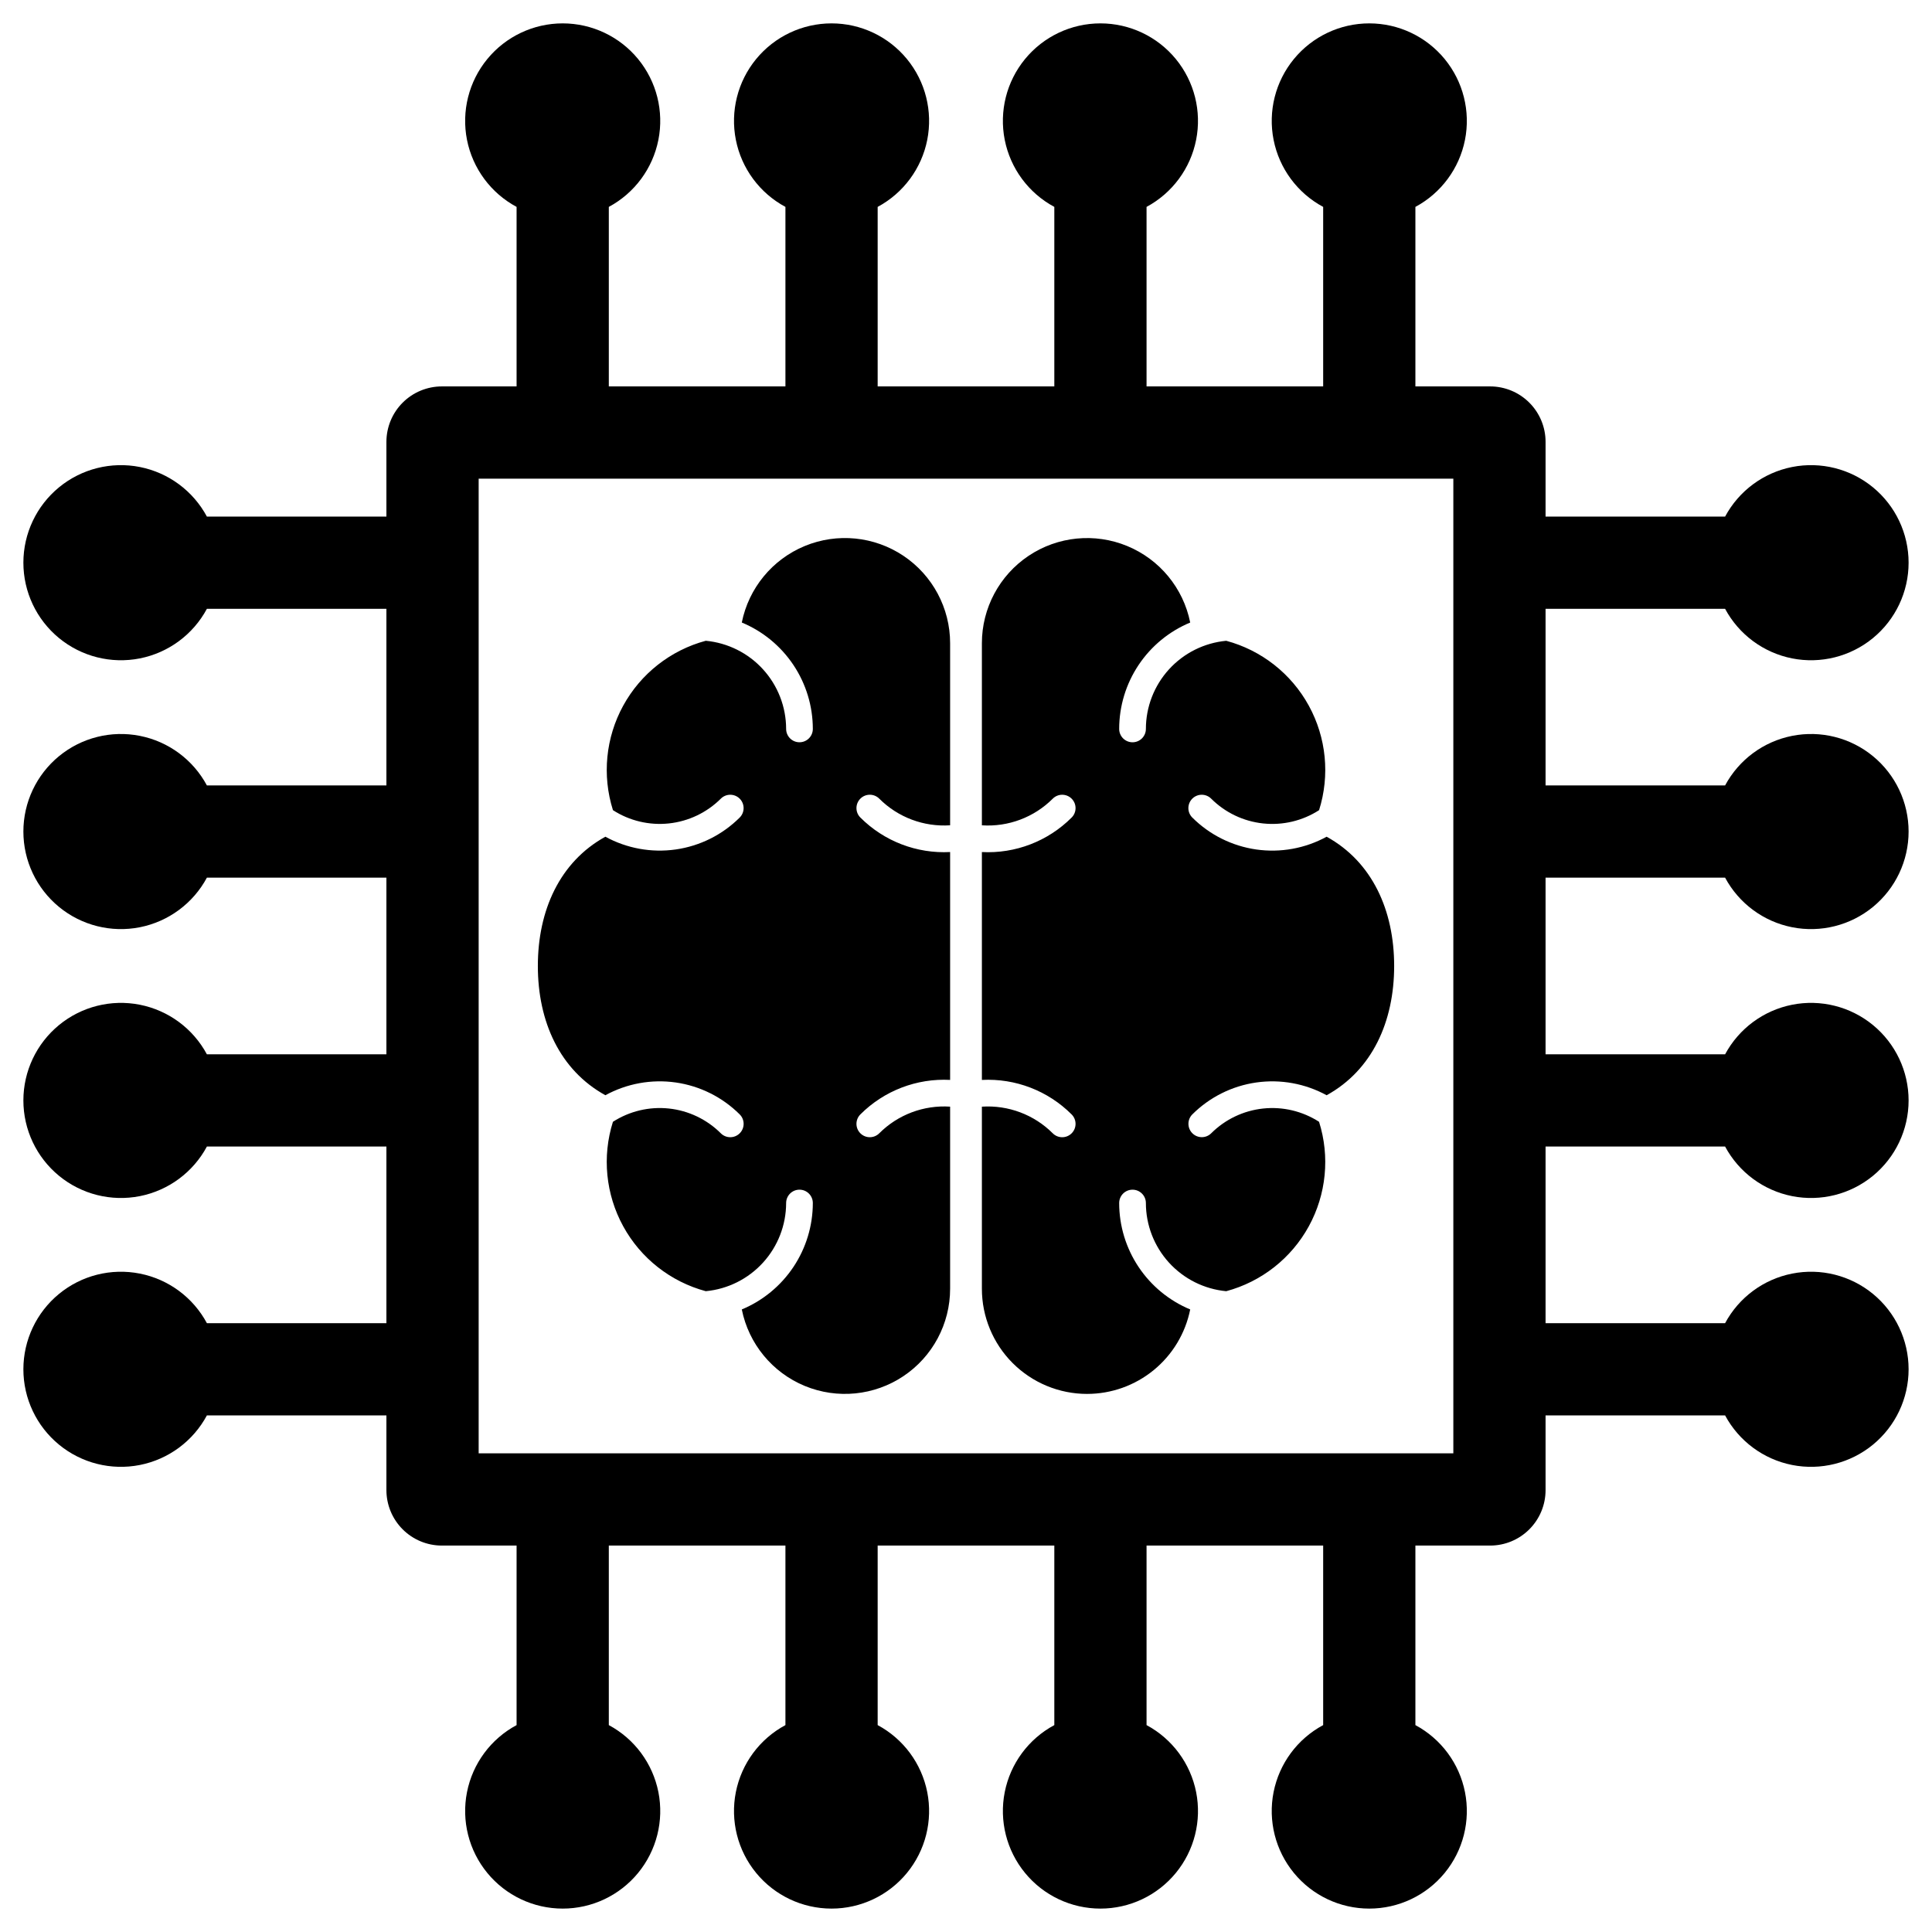 <?xml version="1.0" encoding="UTF-8"?>
<!-- Uploaded to: ICON Repo, www.svgrepo.com, Generator: ICON Repo Mixer Tools -->
<svg fill="#000000" width="800px" height="800px" version="1.1" viewBox="144 144 512 512" xmlns="http://www.w3.org/2000/svg">
 <g>
  <path d="m304.43 434.25c5.688-3.109 12.23-4.297 18.645-3.383 6.418 0.918 12.367 3.887 16.957 8.465 1.383 1.383 1.383 3.621 0 5.004-1.383 1.383-3.625 1.383-5.008 0-3.699-3.691-8.555-6.012-13.754-6.566-5.203-0.555-10.434 0.688-14.836 3.516-2.906 9.215-1.922 19.219 2.723 27.695s12.547 14.688 21.879 17.199c5.82-0.547 11.227-3.246 15.164-7.566 3.938-4.32 6.125-9.953 6.133-15.797 0-1.953 1.582-3.539 3.535-3.539 1.957 0 3.539 1.586 3.539 3.539-0.004 6.031-1.797 11.93-5.144 16.945-3.352 5.019-8.109 8.934-13.68 11.254 1.832 9.121 8.098 16.727 16.695 20.277 8.602 3.547 18.406 2.574 26.141-2.602 7.731-5.172 12.371-13.863 12.371-23.168v-48.25c-6.984-0.461-13.832 2.113-18.781 7.062-1.383 1.383-3.621 1.383-5.004 0-1.383-1.383-1.383-3.621 0-5.004 6.273-6.281 14.918-9.605 23.785-9.145v-60.387c-8.867 0.461-17.512-2.863-23.785-9.145-1.383-1.379-1.383-3.621 0-5.004 1.383-1.383 3.621-1.383 5.004 0 4.949 4.953 11.797 7.527 18.781 7.062v-48.25c0-9.305-4.641-17.992-12.371-23.168-7.734-5.176-17.539-6.148-26.141-2.602-8.598 3.551-14.863 11.156-16.695 20.281 5.57 2.316 10.328 6.231 13.68 11.25 3.348 5.016 5.141 10.914 5.144 16.945 0 1.957-1.582 3.539-3.539 3.539-1.953 0-3.535-1.582-3.535-3.539-0.008-5.844-2.195-11.477-6.133-15.797-3.938-4.32-9.344-7.019-15.164-7.562-9.332 2.508-17.234 8.723-21.879 17.195-4.644 8.477-5.629 18.48-2.719 27.695 4.398 2.832 9.629 4.07 14.832 3.516 5.199-0.555 10.055-2.871 13.758-6.566 1.383-1.379 3.617-1.375 5 0.004 1.379 1.383 1.379 3.617 0.004 5-4.59 4.578-10.539 7.547-16.957 8.465-6.414 0.914-12.957-0.27-18.645-3.383-12.07 6.652-17.895 19.5-17.895 34.258 0 14.754 5.824 27.602 17.895 34.254z"/>
  <path d="m432.09 513.4c6.438 0 12.68-2.231 17.66-6.312 4.984-4.078 8.398-9.758 9.668-16.07-5.57-2.32-10.328-6.234-13.68-11.254-3.348-5.016-5.141-10.914-5.144-16.945 0-1.953 1.582-3.539 3.539-3.539 1.953 0 3.539 1.586 3.539 3.539 0.004 5.844 2.191 11.477 6.129 15.797 3.938 4.32 9.348 7.019 15.164 7.566 9.336-2.512 17.238-8.723 21.883-17.199s5.625-18.48 2.715-27.695c-4.398-2.828-9.629-4.07-14.832-3.516-5.199 0.555-10.055 2.875-13.754 6.566-1.387 1.371-3.617 1.363-4.992-0.016-1.375-1.375-1.383-3.606-0.016-4.988 4.59-4.578 10.539-7.547 16.957-8.465 6.414-0.914 12.957 0.273 18.645 3.383 12.074-6.652 17.895-19.5 17.895-34.254 0-14.758-5.82-27.605-17.895-34.258-5.688 3.113-12.23 4.297-18.645 3.383-6.418-0.918-12.367-3.887-16.957-8.465-1.383-1.379-1.383-3.621 0-5.004 1.383-1.383 3.625-1.383 5.008 0 3.699 3.695 8.555 6.012 13.754 6.566 5.203 0.555 10.438-0.684 14.836-3.516 2.906-9.215 1.926-19.219-2.719-27.695-4.644-8.477-12.547-14.688-21.883-17.195-5.816 0.547-11.227 3.242-15.164 7.562-3.938 4.32-6.125 9.953-6.129 15.797 0 1.957-1.586 3.539-3.539 3.539s-3.539-1.582-3.539-3.539c0.004-6.031 1.797-11.93 5.144-16.945 3.352-5.019 8.109-8.934 13.68-11.25-1.832-9.125-8.094-16.73-16.695-20.277-8.602-3.551-18.406-2.578-26.137 2.598-7.734 5.176-12.375 13.867-12.375 23.168v48.25c6.984 0.465 13.832-2.109 18.781-7.062 1.383-1.383 3.621-1.383 5.004 0 1.383 1.383 1.383 3.625 0 5.004-6.273 6.281-14.918 9.605-23.785 9.145v60.387c8.867-0.461 17.512 2.863 23.785 9.145 1.383 1.383 1.383 3.621 0 5.004-1.383 1.383-3.621 1.383-5.004 0-4.949-4.949-11.797-7.523-18.781-7.062v48.25c0 7.391 2.938 14.484 8.164 19.711 5.231 5.227 12.32 8.164 19.715 8.164z"/>
  <path d="m601.17 376.59c3.656 6.816 10.172 11.641 17.762 13.141 7.586 1.5 15.449-0.477 21.426-5.387 5.977-4.91 9.441-12.238 9.441-19.973s-3.465-15.066-9.441-19.977c-5.977-4.91-13.84-6.887-21.426-5.383-7.59 1.5-14.105 6.32-17.762 13.137h-47.578v-46.805h47.578c3.656 6.816 10.172 11.637 17.762 13.141 7.586 1.5 15.449-0.477 21.426-5.387 5.977-4.91 9.441-12.238 9.441-19.977 0-7.734-3.465-15.062-9.441-19.973-5.977-4.91-13.84-6.887-21.426-5.387-7.59 1.504-14.105 6.324-17.762 13.141h-47.578v-19.809c0-3.894-1.551-7.629-4.305-10.383-2.75-2.754-6.484-4.301-10.379-4.305h-19.812v-47.574c6.816-3.66 11.637-10.176 13.141-17.762 1.5-7.59-0.477-15.453-5.387-21.43s-12.238-9.441-19.973-9.441c-7.738 0-15.066 3.465-19.977 9.441-4.91 5.977-6.887 13.84-5.383 21.43 1.5 7.586 6.32 14.102 13.137 17.762v47.574h-46.805v-47.574c6.816-3.66 11.637-10.176 13.137-17.762 1.504-7.59-0.473-15.453-5.383-21.43-4.91-5.977-12.238-9.441-19.977-9.441-7.734 0-15.062 3.465-19.973 9.441s-6.887 13.84-5.387 21.43c1.504 7.586 6.324 14.102 13.141 17.762v47.574h-46.816v-47.574c6.816-3.66 11.637-10.176 13.141-17.762 1.5-7.59-0.477-15.453-5.387-21.43s-12.238-9.441-19.973-9.441c-7.738 0-15.066 3.465-19.977 9.441-4.91 5.977-6.887 13.84-5.383 21.43 1.5 7.586 6.32 14.102 13.137 17.762v47.574h-46.805v-47.574c6.816-3.66 11.637-10.176 13.137-17.762 1.504-7.59-0.473-15.453-5.383-21.43s-12.238-9.441-19.977-9.441c-7.734 0-15.062 3.465-19.973 9.441-4.91 5.977-6.887 13.84-5.387 21.43 1.504 7.586 6.324 14.102 13.141 17.762v47.574h-19.809c-3.894 0.004-7.629 1.551-10.383 4.305-2.754 2.754-4.301 6.488-4.305 10.383v19.809h-47.574c-3.66-6.816-10.176-11.637-17.766-13.141-7.586-1.5-15.449 0.477-21.426 5.387-5.977 4.91-9.441 12.238-9.441 19.973 0 7.738 3.465 15.066 9.441 19.977s13.84 6.887 21.426 5.387c7.59-1.504 14.105-6.324 17.766-13.141h47.574v46.805h-47.574c-3.66-6.816-10.176-11.637-17.766-13.137-7.586-1.504-15.449 0.473-21.426 5.383-5.977 4.91-9.441 12.238-9.441 19.977 0 7.734 3.465 15.062 9.441 19.973s13.84 6.887 21.426 5.387c7.59-1.504 14.105-6.324 17.766-13.141h47.574v46.816h-47.574c-3.66-6.816-10.176-11.637-17.766-13.141-7.586-1.5-15.449 0.477-21.426 5.387s-9.441 12.238-9.441 19.973c0 7.738 3.465 15.066 9.441 19.977 5.977 4.91 13.84 6.887 21.426 5.387 7.59-1.504 14.105-6.324 17.766-13.141h47.574v46.805h-47.574c-3.66-6.816-10.176-11.637-17.766-13.137-7.586-1.504-15.449 0.473-21.426 5.383-5.977 4.91-9.441 12.242-9.441 19.977s3.465 15.062 9.441 19.973 13.84 6.887 21.426 5.387c7.59-1.5 14.105-6.324 17.766-13.137h47.574v19.809c0.004 3.891 1.551 7.625 4.305 10.379 2.754 2.754 6.488 4.305 10.383 4.305h19.809v47.578c-6.816 3.656-11.641 10.172-13.141 17.762-1.5 7.59 0.477 15.449 5.387 21.426 4.91 5.981 12.238 9.441 19.973 9.441 7.738 0 15.066-3.461 19.977-9.441 4.91-5.977 6.887-13.836 5.387-21.426-1.504-7.59-6.324-14.105-13.141-17.762v-47.578h46.805v47.578c-6.816 3.656-11.637 10.172-13.141 17.762-1.5 7.59 0.477 15.449 5.387 21.426 4.91 5.981 12.238 9.441 19.977 9.441 7.734 0 15.062-3.461 19.973-9.441 4.91-5.977 6.887-13.836 5.387-21.426-1.504-7.59-6.324-14.105-13.141-17.762v-47.578h46.816v47.578c-6.816 3.656-11.641 10.172-13.141 17.762-1.5 7.59 0.477 15.449 5.387 21.426 4.91 5.981 12.238 9.441 19.973 9.441 7.738 0 15.066-3.461 19.977-9.441 4.91-5.977 6.887-13.836 5.387-21.426-1.504-7.59-6.324-14.105-13.141-17.762v-47.578h46.805v47.578c-6.816 3.656-11.637 10.172-13.141 17.762-1.5 7.59 0.477 15.449 5.387 21.426 4.91 5.981 12.238 9.441 19.977 9.441 7.734 0 15.062-3.461 19.973-9.441 4.91-5.977 6.887-13.836 5.387-21.426-1.5-7.59-6.324-14.105-13.141-17.762v-47.578h19.812c3.894 0 7.629-1.551 10.379-4.305 2.754-2.754 4.305-6.488 4.305-10.379v-19.809h47.578c3.656 6.812 10.172 11.637 17.762 13.137 7.586 1.5 15.449-0.477 21.426-5.387 5.977-4.91 9.441-12.238 9.441-19.973s-3.465-15.066-9.441-19.977c-5.977-4.91-13.84-6.887-21.426-5.383-7.59 1.5-14.105 6.32-17.762 13.137h-47.578v-46.805h47.578c3.656 6.816 10.172 11.637 17.762 13.141 7.586 1.5 15.449-0.477 21.426-5.387 5.977-4.91 9.441-12.238 9.441-19.973 0-7.738-3.465-15.066-9.441-19.977-5.977-4.91-13.84-6.887-21.426-5.387-7.59 1.504-14.105 6.324-17.762 13.141h-47.578v-46.816zm-72.02 152.56h-258.3v-258.3h258.3z"/>
 </g>
</svg>